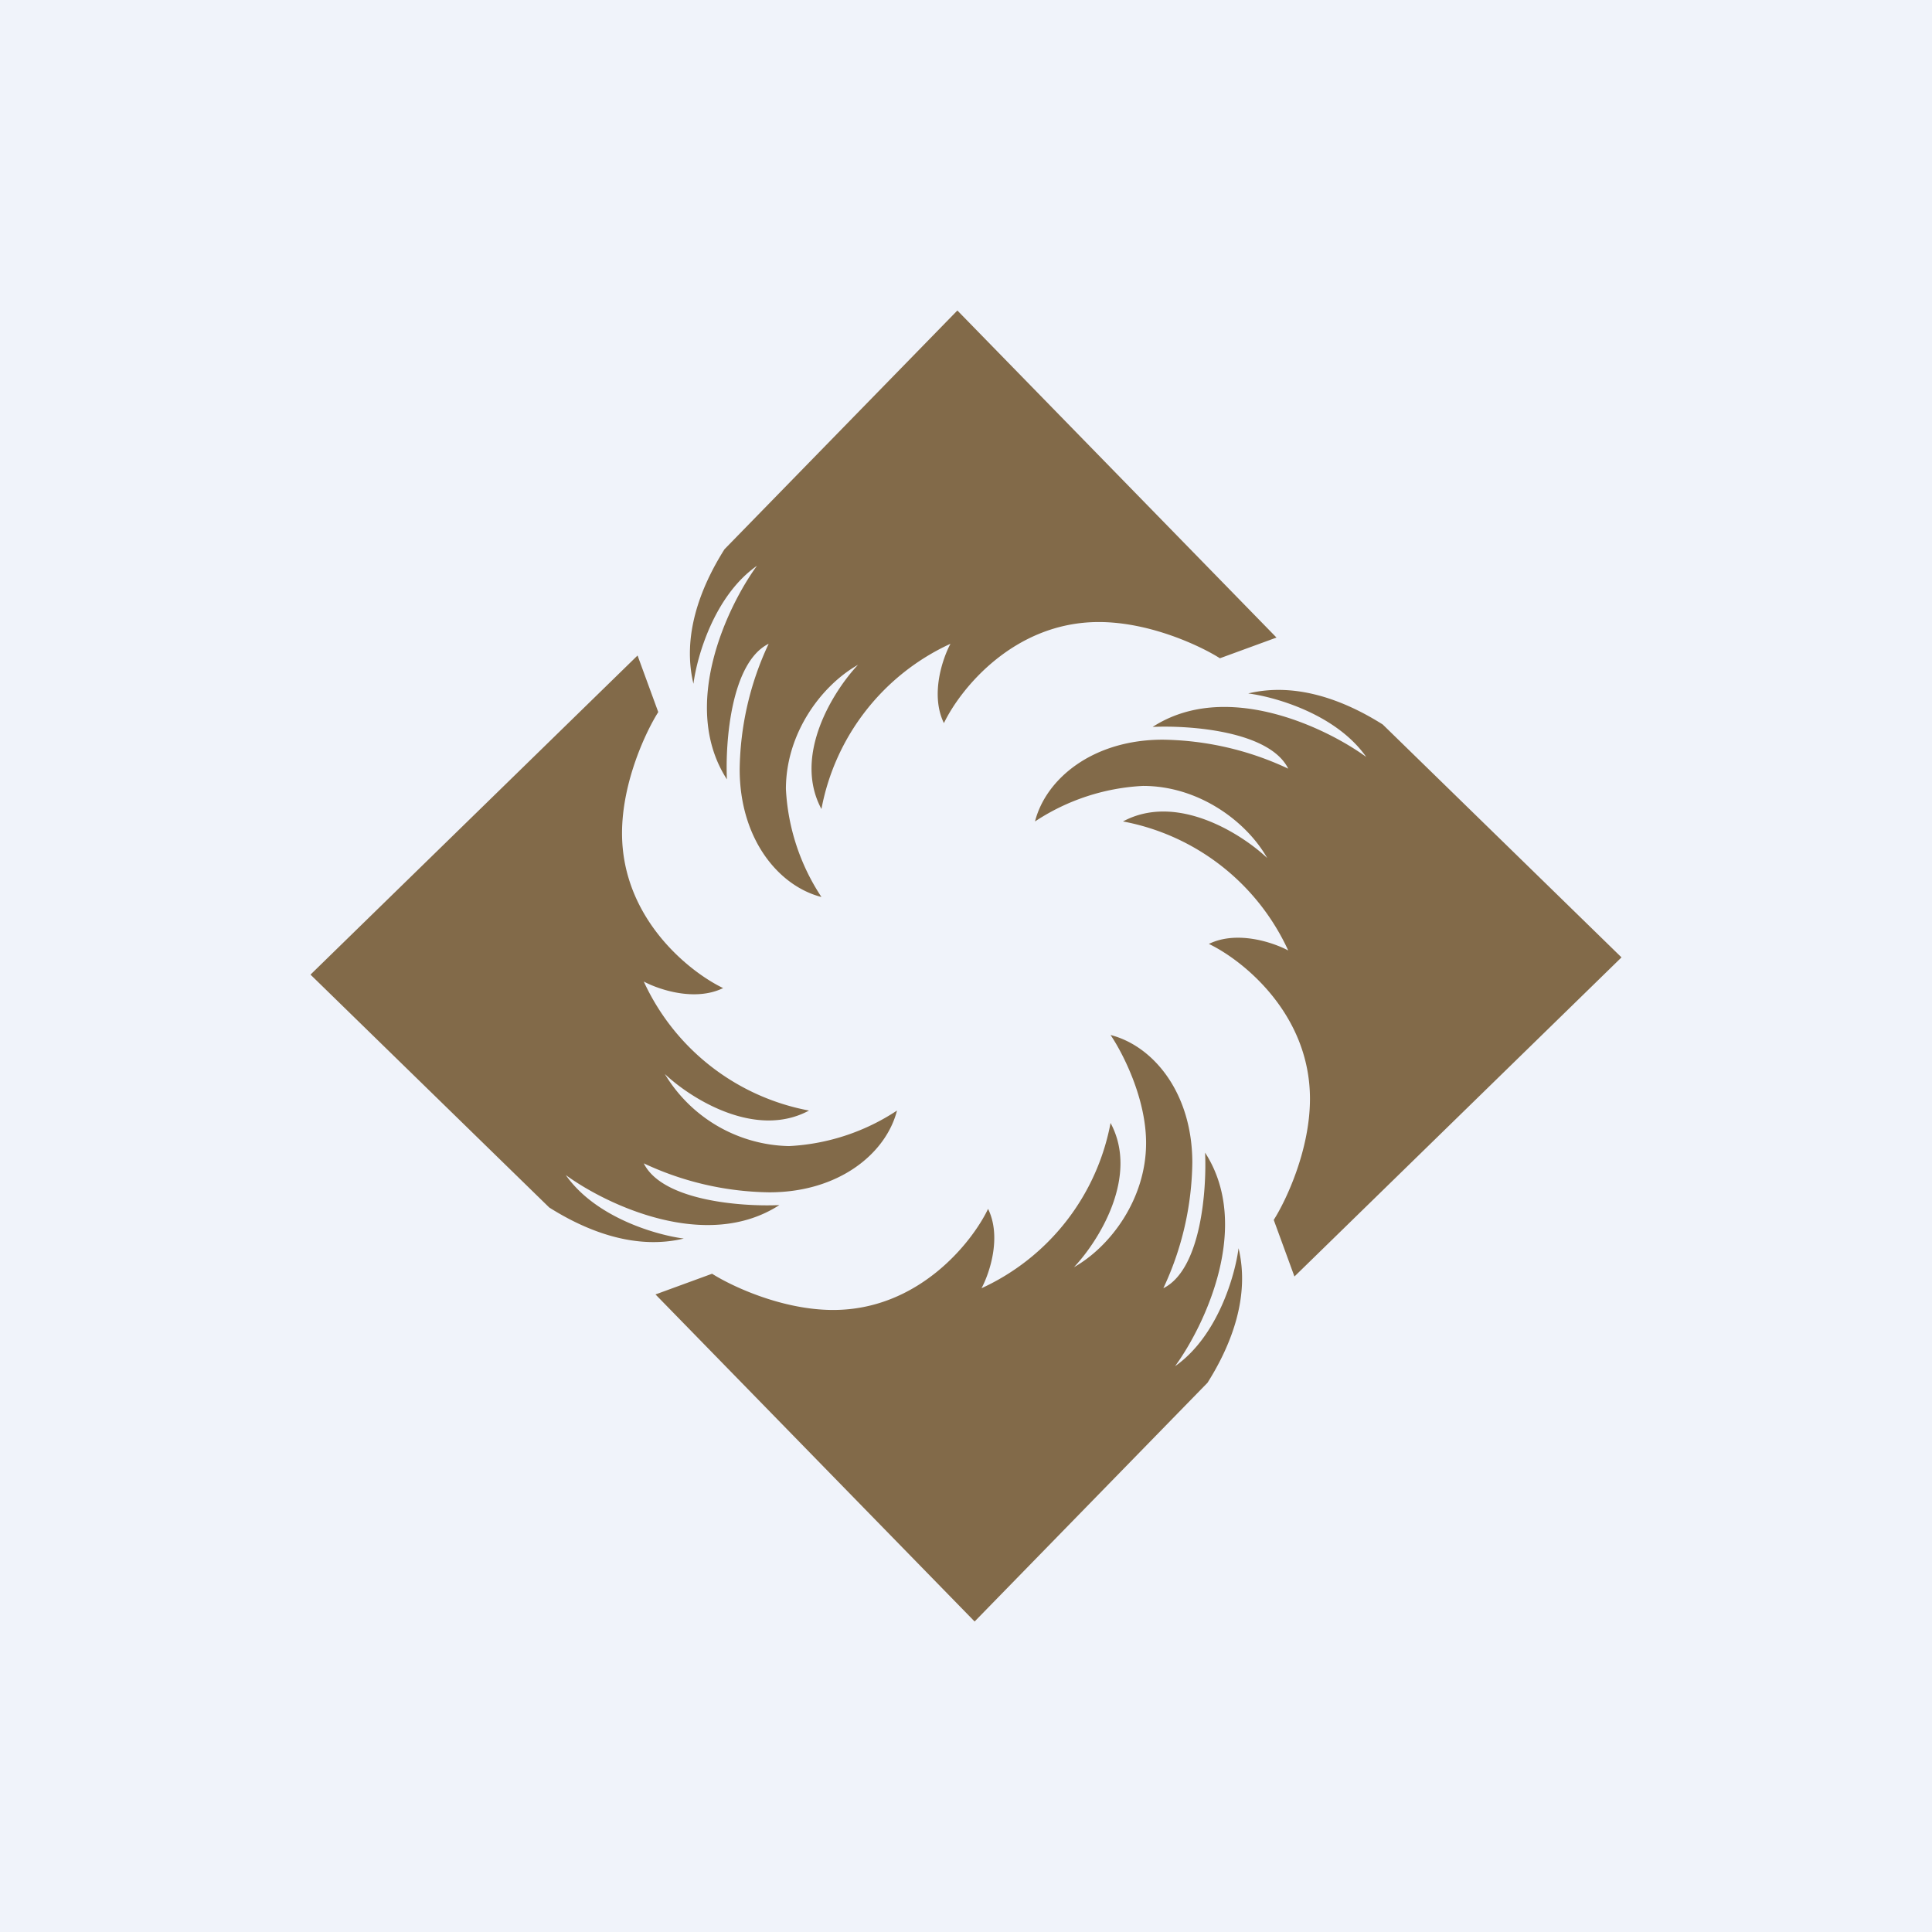 <!-- by TradingView --><svg width="56" height="56" viewBox="0 0 56 56" xmlns="http://www.w3.org/2000/svg"><path fill="#F0F3FA" d="M0 0h56v56H0z"/><path d="M21 15.92c-.72 1.14-1.23 2.53-.9 3.9.1-.78.6-2.55 1.84-3.42-.86 1.18-2.24 4.07-.87 6.19-.05-1.09.12-3.39 1.21-3.93a8.8 8.8 0 0 0-.84 3.64c0 2.01 1.12 3.38 2.37 3.7a6.24 6.24 0 0 1-1.03-3.13c0-1.62 1.03-3 2.09-3.6-.7.74-1.9 2.62-1.06 4.18a6.61 6.61 0 0 1 3.74-4.79c-.23.43-.59 1.48-.19 2.3.47-.98 2.02-2.93 4.49-2.93 1.49 0 2.96.7 3.51 1.05l1.64-.6L27.75 9 21 15.92ZM35 40.08c.72-1.14 1.23-2.53.9-3.9-.1.78-.6 2.55-1.84 3.42.86-1.18 2.24-4.07.87-6.19.05 1.09-.12 3.39-1.21 3.93a8.8 8.8 0 0 0 .84-3.64c0-2.01-1.12-3.38-2.37-3.7.34.5 1.03 1.82 1.03 3.13 0 1.62-1.03 3-2.09 3.6.7-.74 1.9-2.62 1.06-4.18a6.61 6.61 0 0 1-3.74 4.79c.23-.43.59-1.48.19-2.3-.47.98-2.02 2.93-4.49 2.93-1.49 0-2.96-.7-3.51-1.05l-1.64.6L28.25 47 35 40.08ZM40.08 21c-1.14-.72-2.53-1.23-3.9-.9.78.1 2.55.6 3.42 1.84-1.18-.86-4.07-2.24-6.19-.87 1.09-.05 3.39.12 3.93 1.21a8.8 8.8 0 0 0-3.64-.84c-2.01 0-3.38 1.12-3.7 2.37a6.24 6.24 0 0 1 3.13-1.03c1.62 0 3 1.03 3.6 2.09-.74-.7-2.62-1.9-4.18-1.06a6.61 6.61 0 0 1 4.79 3.74c-.43-.23-1.48-.59-2.3-.19.98.47 2.93 2.02 2.93 4.49 0 1.49-.7 2.96-1.05 3.51l.6 1.64L47 27.75 40.08 21ZM15.92 35c1.14.72 2.53 1.23 3.9.9-.78-.1-2.55-.6-3.42-1.84 1.18.86 4.07 2.24 6.19.87-1.09.05-3.39-.12-3.93-1.21a8.8 8.8 0 0 0 3.64.84c2.01 0 3.38-1.12 3.7-2.37a6.24 6.24 0 0 1-3.13 1.03 4.3 4.3 0 0 1-3.6-2.09c.74.7 2.62 1.9 4.18 1.06a6.61 6.61 0 0 1-4.79-3.74c.43.23 1.48.59 2.3.19-.98-.47-2.93-2.02-2.93-4.49 0-1.49.7-2.96 1.05-3.51l-.6-1.64L9 28.25 15.92 35Z" fill="#826A49"/></svg>